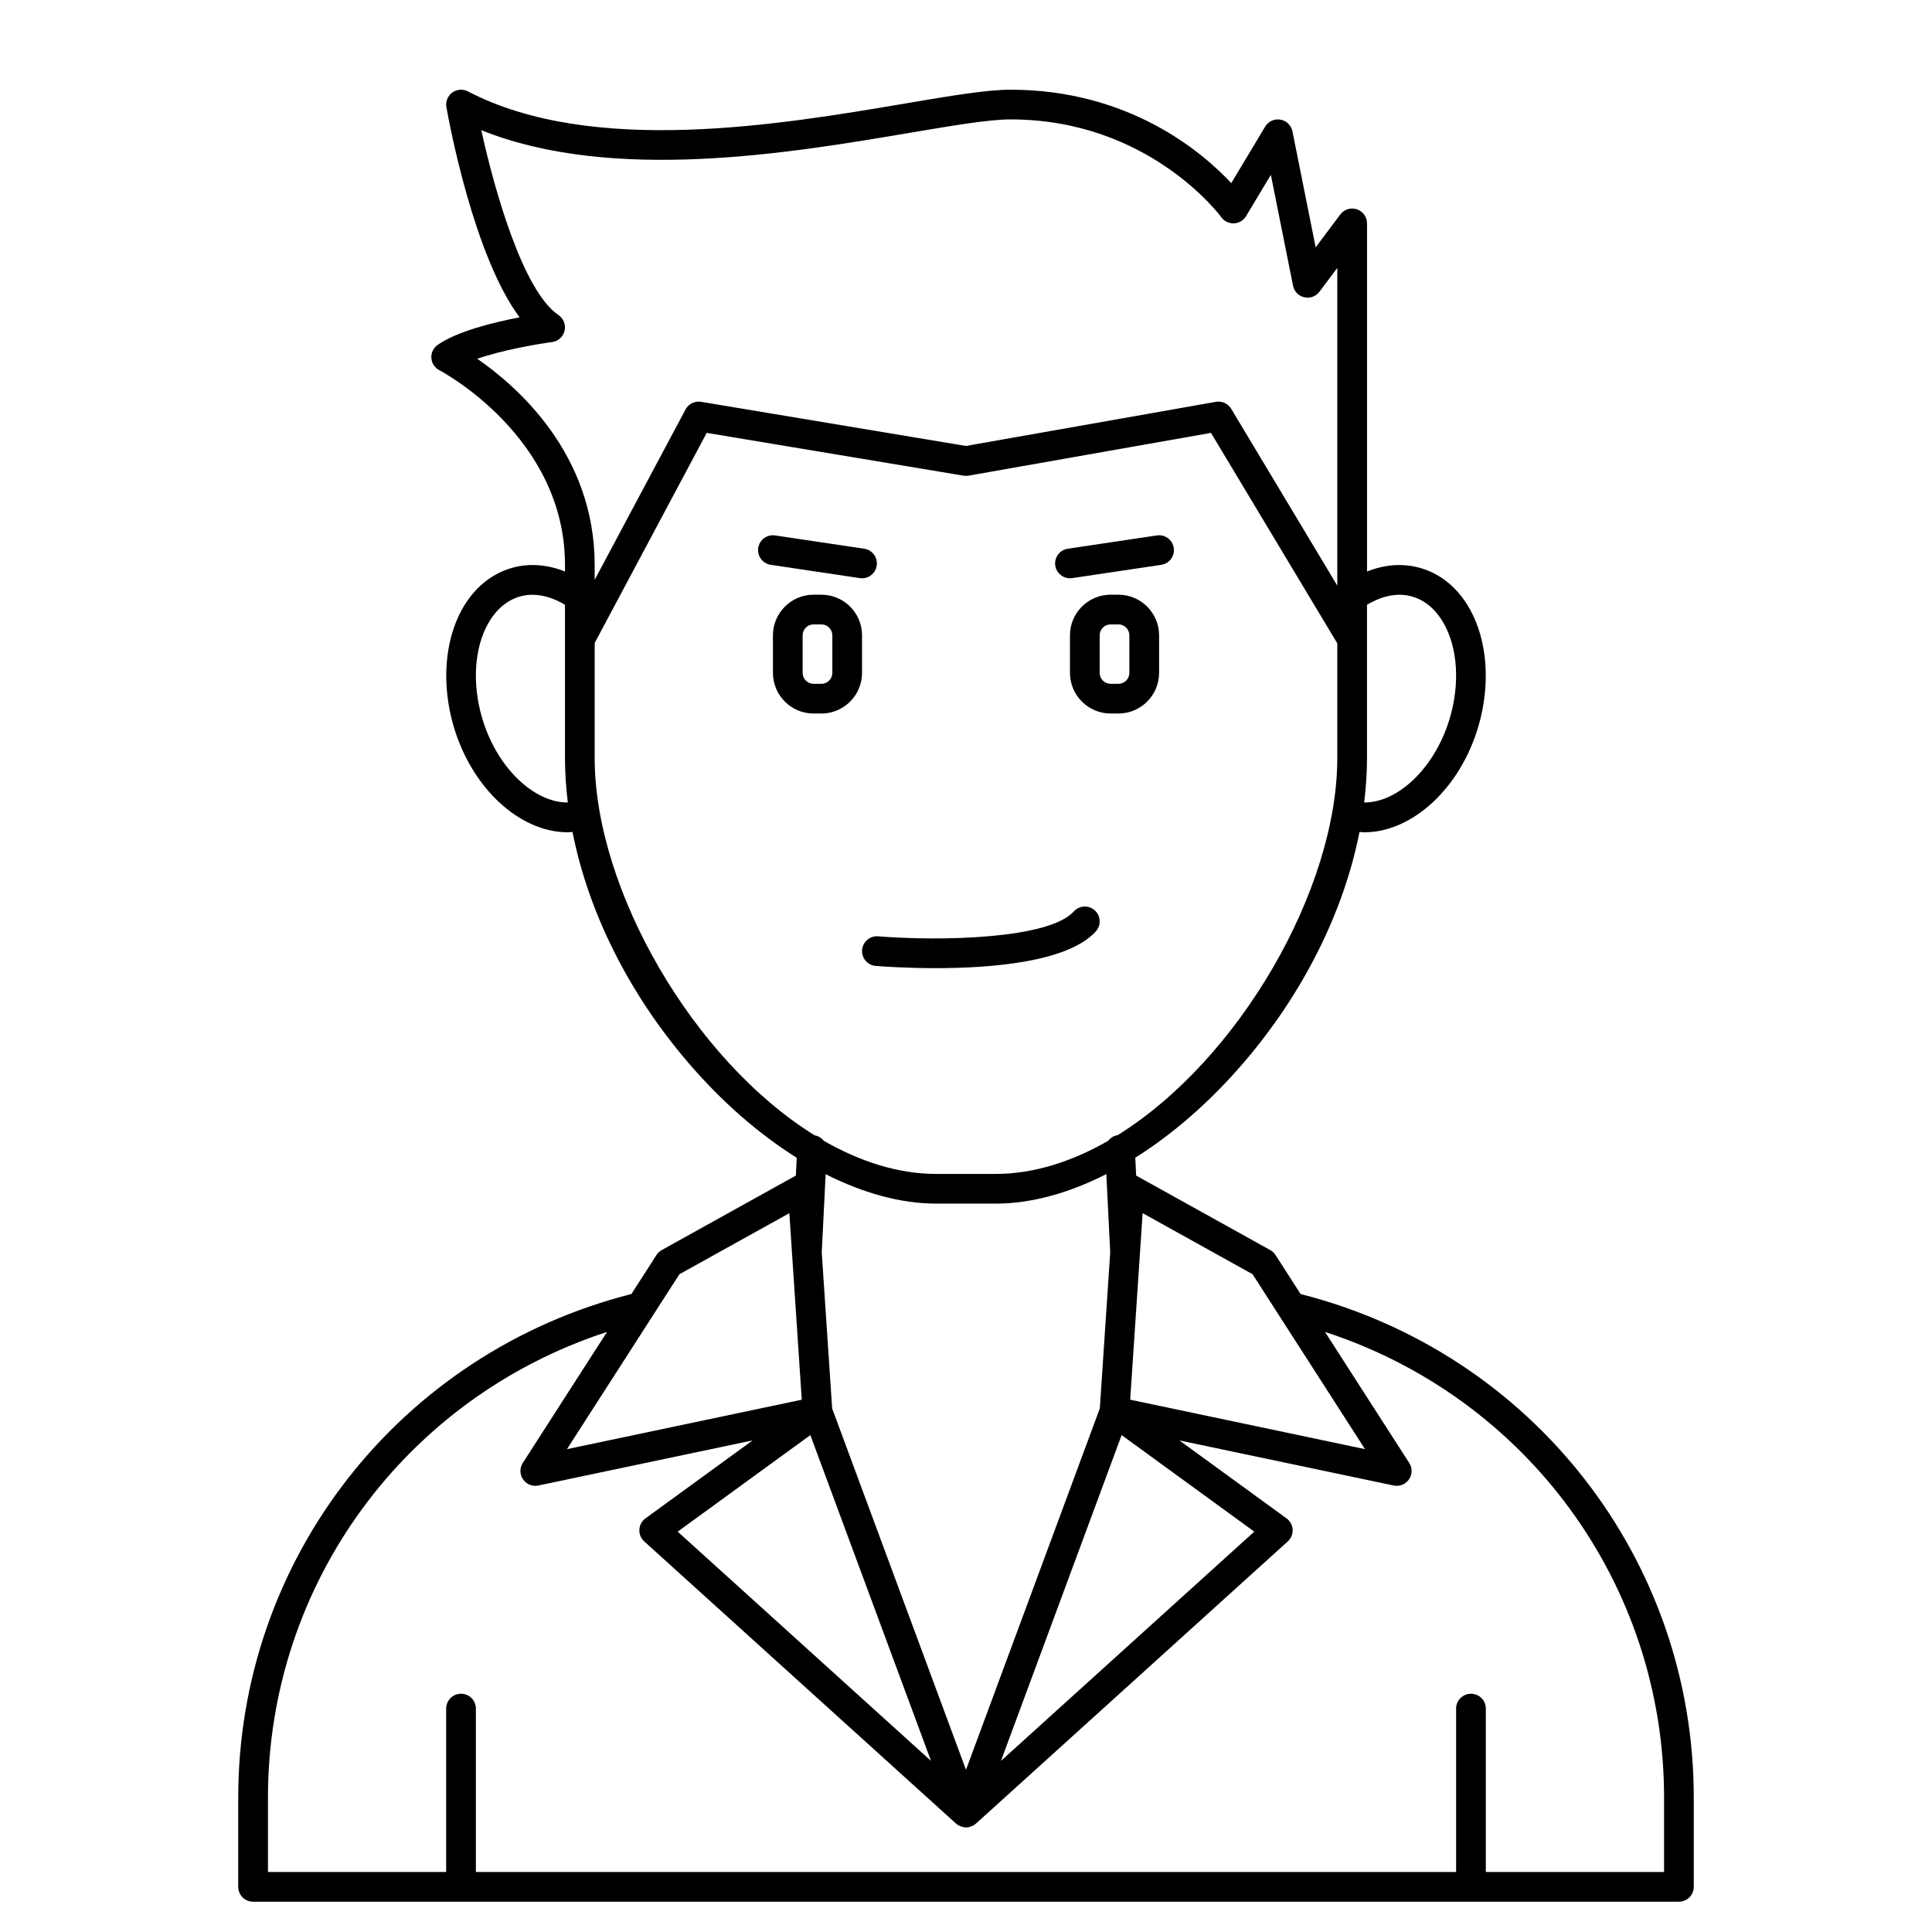 <?xml version="1.0" encoding="UTF-8"?>
<!-- Uploaded to: SVG Repo, www.svgrepo.com, Generator: SVG Repo Mixer Tools -->
<svg fill="#000000" width="800px" height="800px" version="1.1" viewBox="144 144 512 512" xmlns="http://www.w3.org/2000/svg">
 <g>
  <path d="m488.67 486.93-6.644-10.336c-0.352-0.547-0.832-0.996-1.398-1.312l-35.426-19.68c-0.035-0.02-0.074-0.027-0.109-0.043l-0.234-4.754c9.98-6.269 19.781-14.781 28.699-25.164 15.859-18.473 26.535-39.973 30.723-61.16 0.43 0.027 0.859 0.086 1.289 0.086 12.566 0 25.391-11.504 30.25-28.184 3.207-11.016 2.371-22.559-2.246-30.871-3.141-5.656-7.742-9.465-13.309-11.027-4.519-1.262-9.32-0.887-13.988 0.973v-92.258c0-1.695-1.082-3.195-2.691-3.734-1.609-0.531-3.375 0.02-4.394 1.375l-6.527 8.703-6.152-30.734c-0.32-1.594-1.582-2.828-3.188-3.106-1.613-0.273-3.211 0.461-4.047 1.855l-8.977 14.965c-7.668-8.199-27.043-24.75-58.496-24.75-6.356 0-15.906 1.617-27.996 3.668-32.957 5.582-82.758 14.02-115.81-3.223-1.336-0.688-2.938-0.566-4.152 0.32-1.207 0.891-1.812 2.387-1.547 3.859 0.801 4.492 7.328 39.508 19.395 55.699-6.871 1.324-16.574 3.703-21.711 7.297-1.129 0.793-1.758 2.117-1.668 3.492s0.902 2.606 2.129 3.234c0.332 0.172 33.285 17.527 33.285 51.605v1.727c-4.672-1.859-9.473-2.234-13.992-0.973-5.562 1.562-10.164 5.375-13.305 11.027-4.617 8.312-5.461 19.852-2.246 30.871 4.852 16.68 17.676 28.188 30.25 28.188 0.43 0 0.859-0.059 1.285-0.086 4.18 21.195 14.848 42.699 30.691 61.16 8.918 10.395 18.73 18.914 28.73 25.184l-0.234 4.731c-0.035 0.02-0.074 0.023-0.109 0.043l-35.426 19.68c-0.57 0.316-1.051 0.762-1.398 1.312l-6.644 10.336c-61.426 15.617-104.2 70.266-104.2 133.49v23.617c0 2.172 1.758 3.938 3.938 3.938h377.86c2.176 0 3.938-1.762 3.938-3.938v-23.617c0-63.223-42.77-117.87-104.19-133.48zm-12.727-5.25 29.797 46.355-62.227-13.105 3.293-49.438zm-34.703 42.637 35.156 25.582-67.129 60.754zm76.891-222.26c4.418 1.238 7.09 4.637 8.551 7.269 3.621 6.519 4.207 15.809 1.574 24.848-3.82 13.125-13.688 22.562-22.738 22.488 0.48-3.953 0.75-7.887 0.75-11.77v-40.613c4.008-2.406 8.156-3.269 11.863-2.223zm-247.66-62.984c6.746-2.32 15.914-3.906 19.832-4.426 1.621-0.211 2.941-1.406 3.312-2.996 0.379-1.59-0.27-3.246-1.621-4.164-9.391-6.363-16.93-32.98-20.445-48.988 34.898 14.02 81.812 6.074 113.57 0.695 11.266-1.902 20.992-3.551 26.684-3.551 36.734 0 55.656 25.652 55.84 25.902 0.766 1.082 2.062 1.699 3.363 1.645 1.328-0.051 2.535-0.766 3.215-1.906l6.57-10.949 5.875 29.379c0.305 1.523 1.477 2.723 2.988 3.066 1.531 0.344 3.09-0.234 4.019-1.477l4.723-6.297v84.191l-28.113-46.855c-0.84-1.398-2.441-2.129-4.059-1.852l-66.246 11.691-70.184-11.699c-1.648-0.273-3.324 0.539-4.121 2.031l-24.078 45.145v-3.934c0-29.293-20.363-47.227-31.125-54.652zm1.266 95.102c-2.633-9.043-2.047-18.328 1.574-24.848 1.461-2.633 4.133-6.031 8.551-7.269 3.695-1.043 7.848-0.184 11.863 2.223v40.613c0 3.887 0.273 7.816 0.75 11.773-9.039 0.066-18.918-9.367-22.738-22.492zm29.859 10.719v-30.5l29.691-55.68 68.062 11.344c0.438 0.074 0.891 0.074 1.332-0.004l64.242-11.336 33.473 55.777v30.398c0 34.844-26.082 79.98-58.215 99.934-1.023 0.168-1.887 0.695-2.477 1.48-9.633 5.539-19.75 8.793-29.836 8.793h-15.742c-10.098 0-20.219-3.258-29.859-8.805-0.578-0.746-1.41-1.246-2.391-1.43-32.16-19.93-58.281-65.105-58.281-99.973zm90.527 118.08h15.742c9.316 0 19.32-2.742 29.32-7.82l1.035 20.734-2.758 41.363-35.465 95.77-35.469-95.766-2.758-41.367 1.035-20.719c9.992 5.062 19.992 7.805 29.316 7.805zm-1.395 147.68-67.133-60.754 35.156-25.582zm-66.676-128.97 29.133-16.184 3.293 49.438-62.227 13.102zm260.94 158.41h-47.234v-43.297c0-2.172-1.758-3.938-3.938-3.938-2.176 0-3.938 1.762-3.938 3.938v43.297h-259.77v-43.297c0-2.172-1.758-3.938-3.938-3.938-2.176 0-3.938 1.762-3.938 3.938v43.297h-47.227v-19.68c0-56.684 36.473-106.06 89.855-123.44l-22.316 34.715c-0.863 1.336-0.832 3.055 0.07 4.359 0.738 1.086 1.961 1.707 3.238 1.707 0.27 0 0.543-0.027 0.812-0.082l56.785-11.953-28.402 20.664c-0.961 0.695-1.555 1.789-1.617 2.973s0.41 2.336 1.289 3.129l82.637 74.785c0.066 0.059 0.148 0.078 0.215 0.133 0.078 0.062 0.129 0.148 0.215 0.207 0.172 0.117 0.371 0.176 0.555 0.266 0.125 0.059 0.238 0.133 0.371 0.176 0.422 0.141 0.852 0.234 1.285 0.234s0.863-0.09 1.277-0.234c0.129-0.043 0.242-0.117 0.371-0.176 0.184-0.086 0.383-0.145 0.555-0.266 0.086-0.059 0.137-0.141 0.215-0.207 0.066-0.055 0.152-0.074 0.215-0.133l82.637-74.785c0.883-0.797 1.355-1.945 1.289-3.129s-0.656-2.273-1.617-2.973l-28.402-20.664 56.785 11.953c0.277 0.055 0.551 0.082 0.82 0.082 1.273 0 2.5-0.621 3.238-1.703 0.902-1.309 0.93-3.027 0.07-4.359l-22.316-34.715c53.383 17.371 89.855 66.754 89.855 123.43z"/>
  <path d="m361.68 333.09c5.938 0 10.77-4.832 10.77-10.773v-9.941c0-5.941-4.832-10.773-10.77-10.773h-2.074c-5.938 0-10.77 4.832-10.77 10.773v9.941c0 5.941 4.832 10.773 10.766 10.773zm-4.973-10.773v-9.941c0-1.598 1.297-2.902 2.894-2.902h2.074c1.605 0 2.902 1.305 2.902 2.902v9.941c0 1.598-1.297 2.902-2.898 2.902h-2.074c-1.602 0-2.898-1.305-2.898-2.902z"/>
  <path d="m440.4 301.6h-2.074c-5.941 0-10.773 4.832-10.773 10.773v9.941c0 5.941 4.832 10.773 10.77 10.773h2.074c5.938 0 10.773-4.832 10.773-10.773v-9.941c0-5.941-4.836-10.773-10.77-10.773zm2.894 20.715c0 1.598-1.297 2.902-2.894 2.902h-2.074c-1.602 0-2.902-1.305-2.902-2.902v-9.941c0-1.598 1.301-2.902 2.898-2.902h2.074c1.602 0 2.898 1.305 2.898 2.902z"/>
  <path d="m372.45 297.25c1.918 0 3.598-1.402 3.891-3.356 0.32-2.148-1.164-4.152-3.312-4.477l-23.617-3.523c-2.148-0.316-4.152 1.164-4.477 3.312-0.32 2.148 1.164 4.152 3.312 4.477l23.617 3.523c0.199 0.027 0.395 0.043 0.586 0.043z"/>
  <path d="m427.55 297.25c0.191 0 0.391-0.012 0.582-0.043l23.617-3.523c2.148-0.324 3.633-2.32 3.312-4.477-0.32-2.144-2.309-3.629-4.477-3.312l-23.617 3.523c-2.148 0.324-3.633 2.32-3.312 4.477 0.297 1.949 1.977 3.356 3.894 3.356z"/>
  <path d="m372.46 395.74c-0.172 2.164 1.441 4.066 3.606 4.238 1.676 0.137 7.945 0.594 15.875 0.594 14.703 0 35.113-1.582 42.473-9.758 1.453-1.613 1.328-4.102-0.293-5.559-1.605-1.453-4.106-1.328-5.559 0.293-6.59 7.312-35.309 7.914-51.859 6.586-2.113-0.199-4.059 1.441-4.242 3.606z"/>
 </g>
</svg>